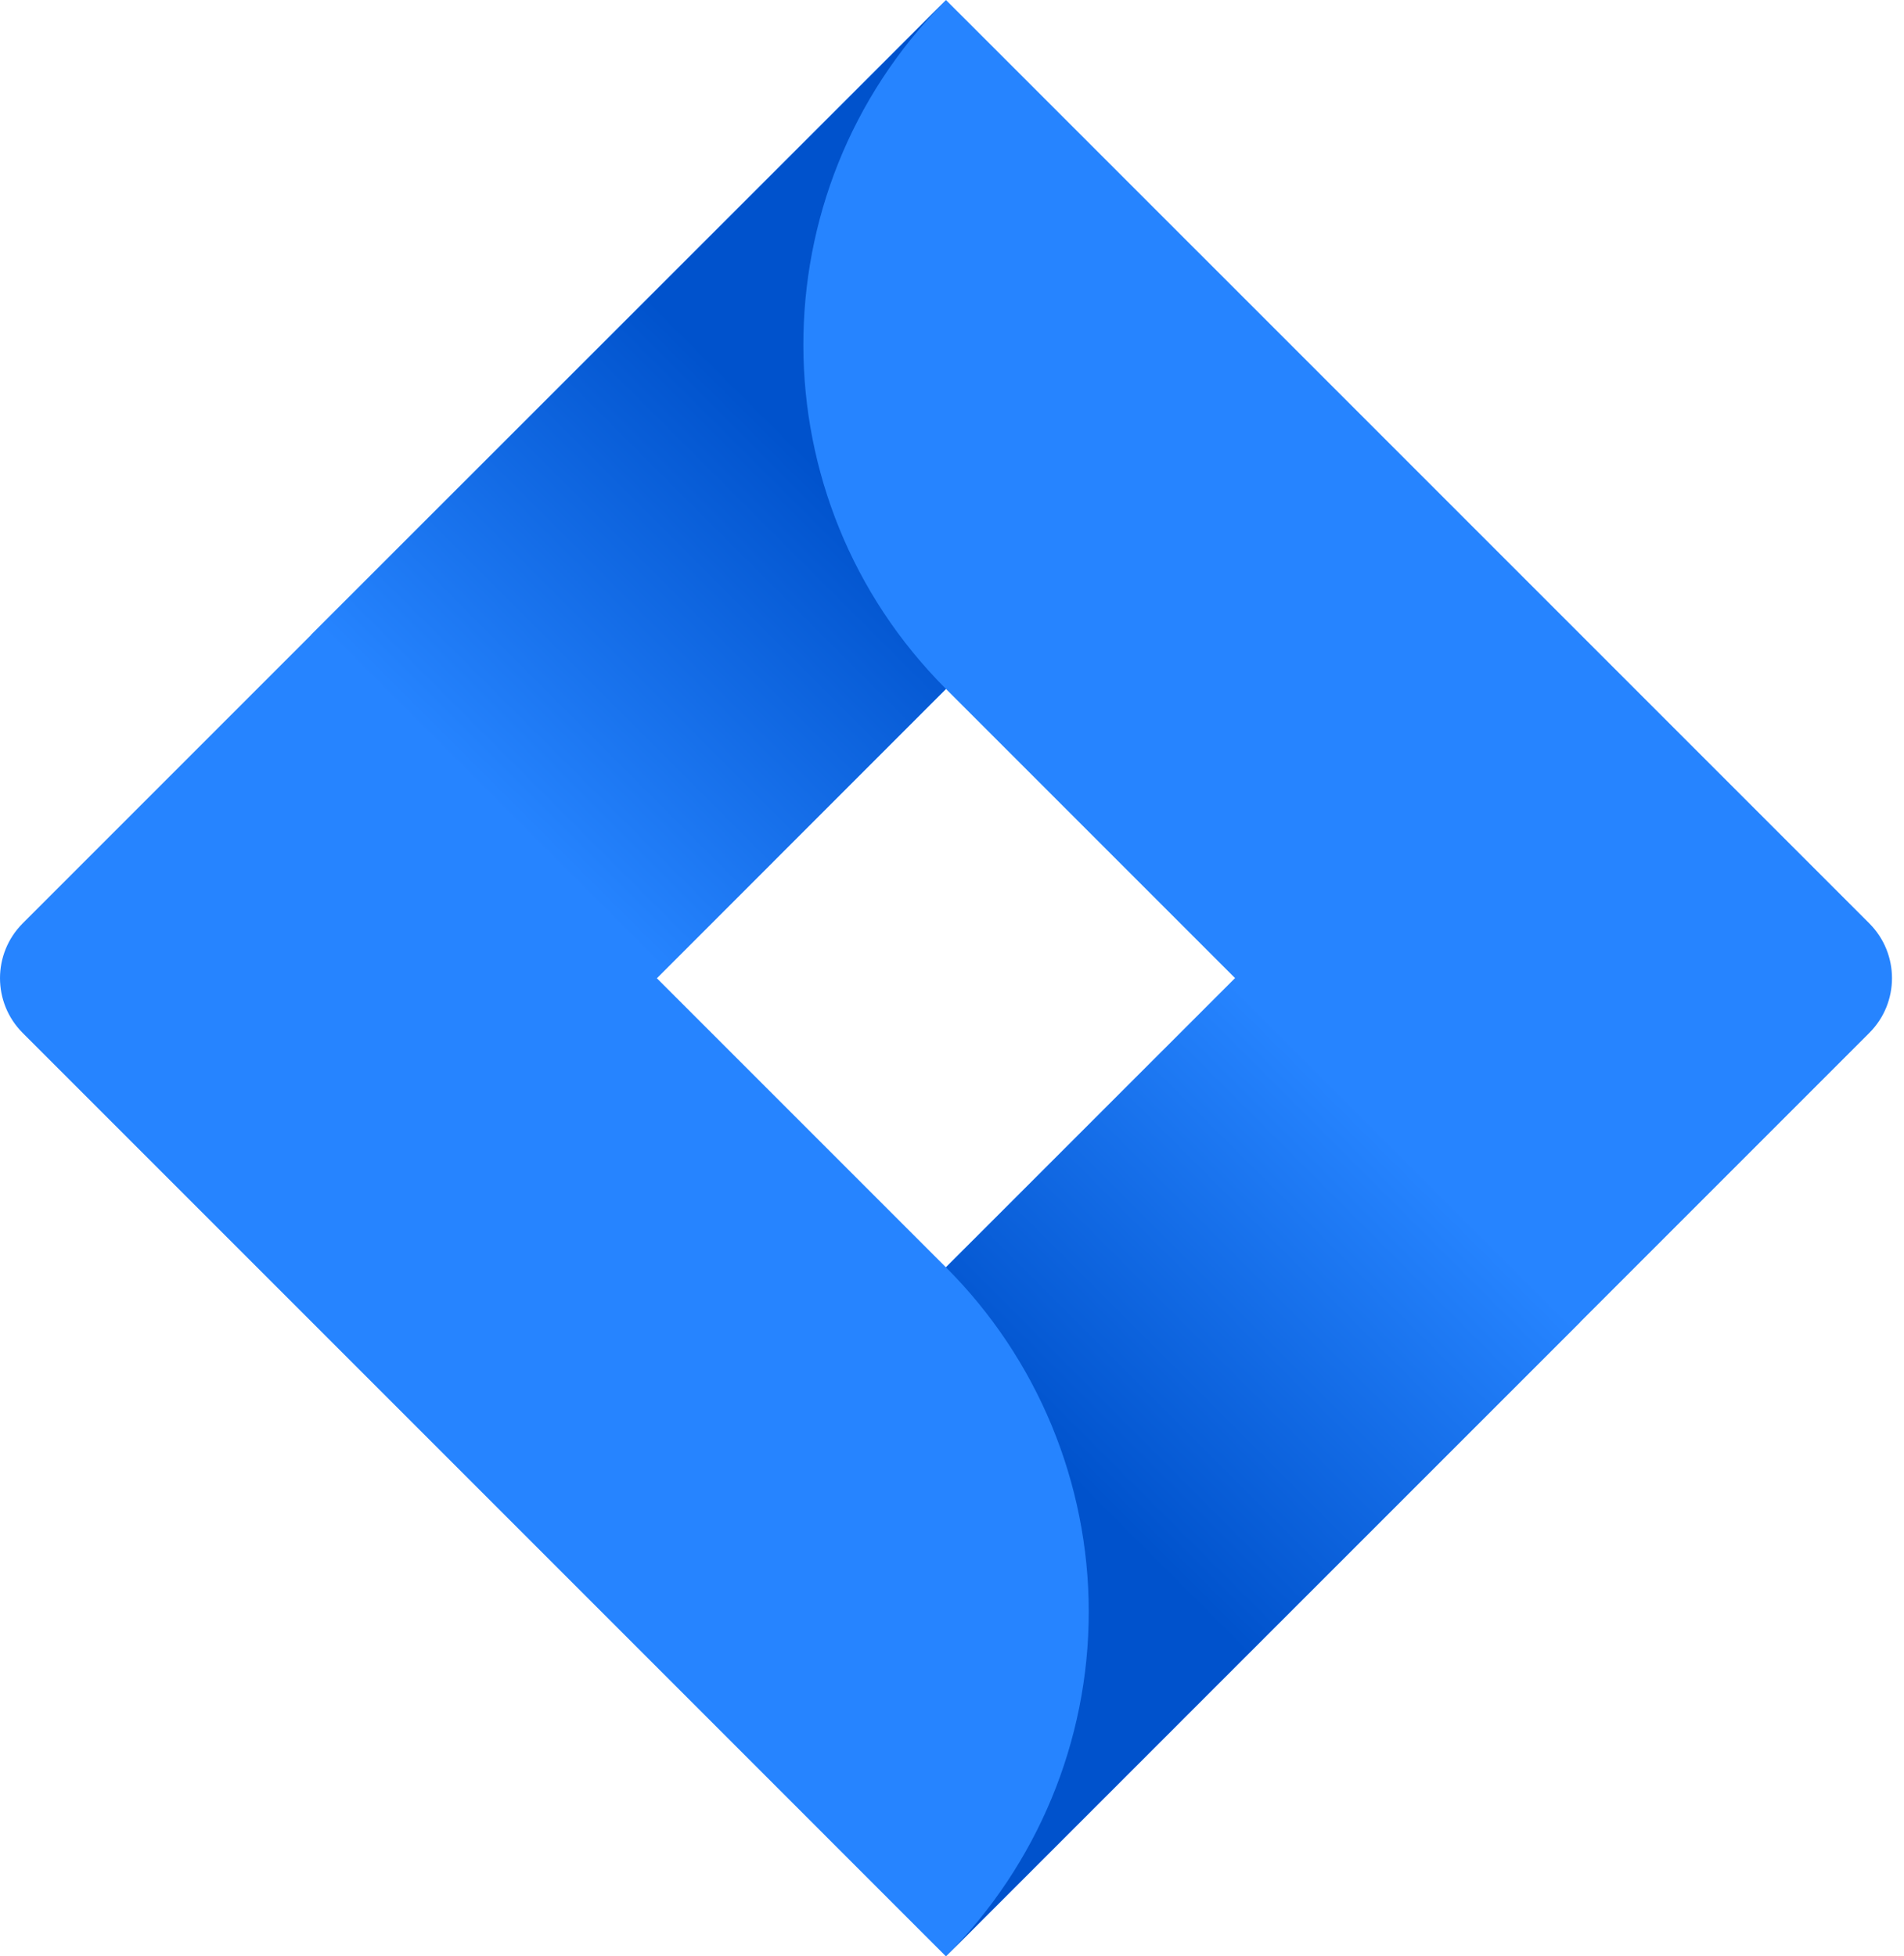 <svg width="73" height="75" viewBox="0 0 73 75" fill="none" xmlns="http://www.w3.org/2000/svg">
<path d="M71.671 35.4L39.396 3.126L36.268 0L0.868 35.4C-0.289 36.561 -0.289 38.439 0.868 39.597L23.064 61.793L36.268 75L71.671 39.597C72.829 38.439 72.829 36.561 71.671 35.4V35.4ZM36.268 48.585L25.182 37.5L36.268 26.411L47.356 37.5L36.268 48.585Z" fill="#2684FF"/>
<path d="M36.268 26.411C29.01 19.15 28.973 7.391 36.191 0.087L11.926 24.342L25.133 37.549L36.268 26.411Z" fill="url(#paint0_linear_7523_89972)"/>
<path d="M47.387 37.469L36.268 48.585C39.772 52.086 41.743 56.838 41.743 61.793C41.743 66.747 39.772 71.496 36.268 75L60.591 50.676L47.387 37.469V37.469Z" fill="url(#paint1_linear_7523_89972)"/>
<defs>
<linearGradient id="paint0_linear_7523_89972" x1="31.503" y1="17.983" x2="18.806" y2="30.676" gradientUnits="userSpaceOnUse">
<stop stop-color="#0052CC"/>
<stop offset="1" stop-color="#2684FF"/>
</linearGradient>
<linearGradient id="paint1_linear_7523_89972" x1="41.17" y1="56.894" x2="53.842" y2="44.222" gradientUnits="userSpaceOnUse">
<stop stop-color="#0052CC"/>
<stop offset="1" stop-color="#2684FF"/>
</linearGradient>
</defs>
</svg>
